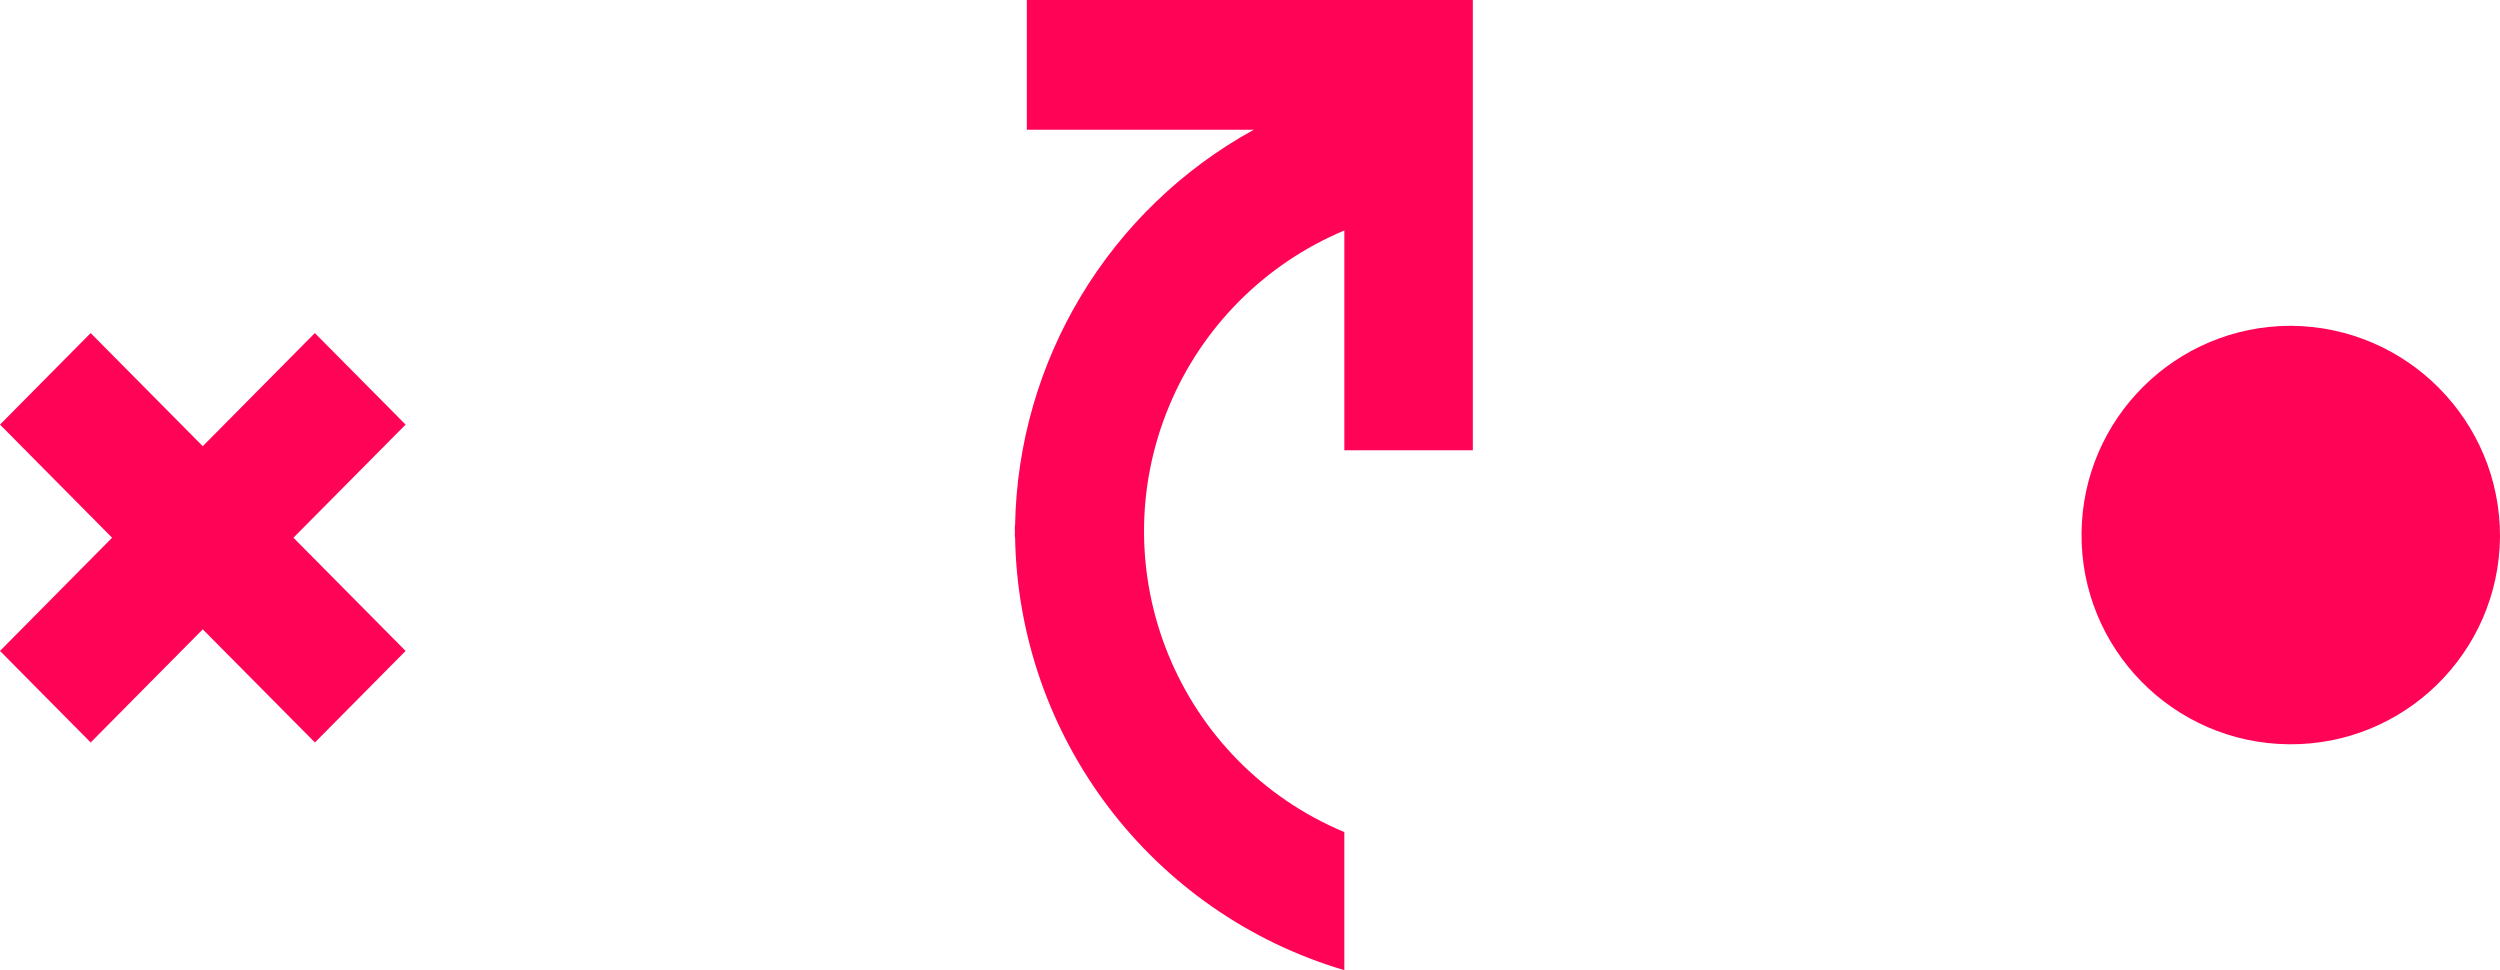<svg xmlns="http://www.w3.org/2000/svg" id="Capa_2" data-name="Capa 2" viewBox="0 0 289.51 112.34"><defs><style>      .cls-1 {        fill: #ff0357;      }    </style></defs><g id="Capa_1-2" data-name="Capa 1"><g id="Grupo_65" data-name="Grupo 65"><path id="Trazado_96" data-name="Trazado 96" class="cls-1" d="M289.51,62.19c-.13,13.38-11.08,24.13-24.46,24-13.38-.13-24.13-11.08-24-24.46,.13-13.29,10.94-24,24.23-24,13.44,.07,24.29,11.02,24.23,24.46"></path><path id="Trazado_95" data-name="Trazado 95" class="cls-1" d="M118.91,0V15.02h26.29c-16.77,9.22-27.32,26.72-27.65,45.85h-.03c0,.23,0,.45,.01,.68,0,.2-.01,.4-.01,.61h.03c.38,23.26,15.82,43.59,38.13,50.19v-15.99c-19.24-8.05-28.31-30.17-20.26-49.41,3.83-9.15,11.11-16.43,20.26-20.26v25.45h14.88V0h-51.64Z"></path><path id="Trazado_94" data-name="Trazado 94" class="cls-1" d="M23.48,72.88l-12.98,13.1L0,75.38l12.98-13.11L0,49.17l10.5-10.6,12.98,13.1,12.98-13.1,10.51,10.6-12.99,13.1,12.99,13.11-10.5,10.6-12.99-13.1Z"></path></g></g></svg>